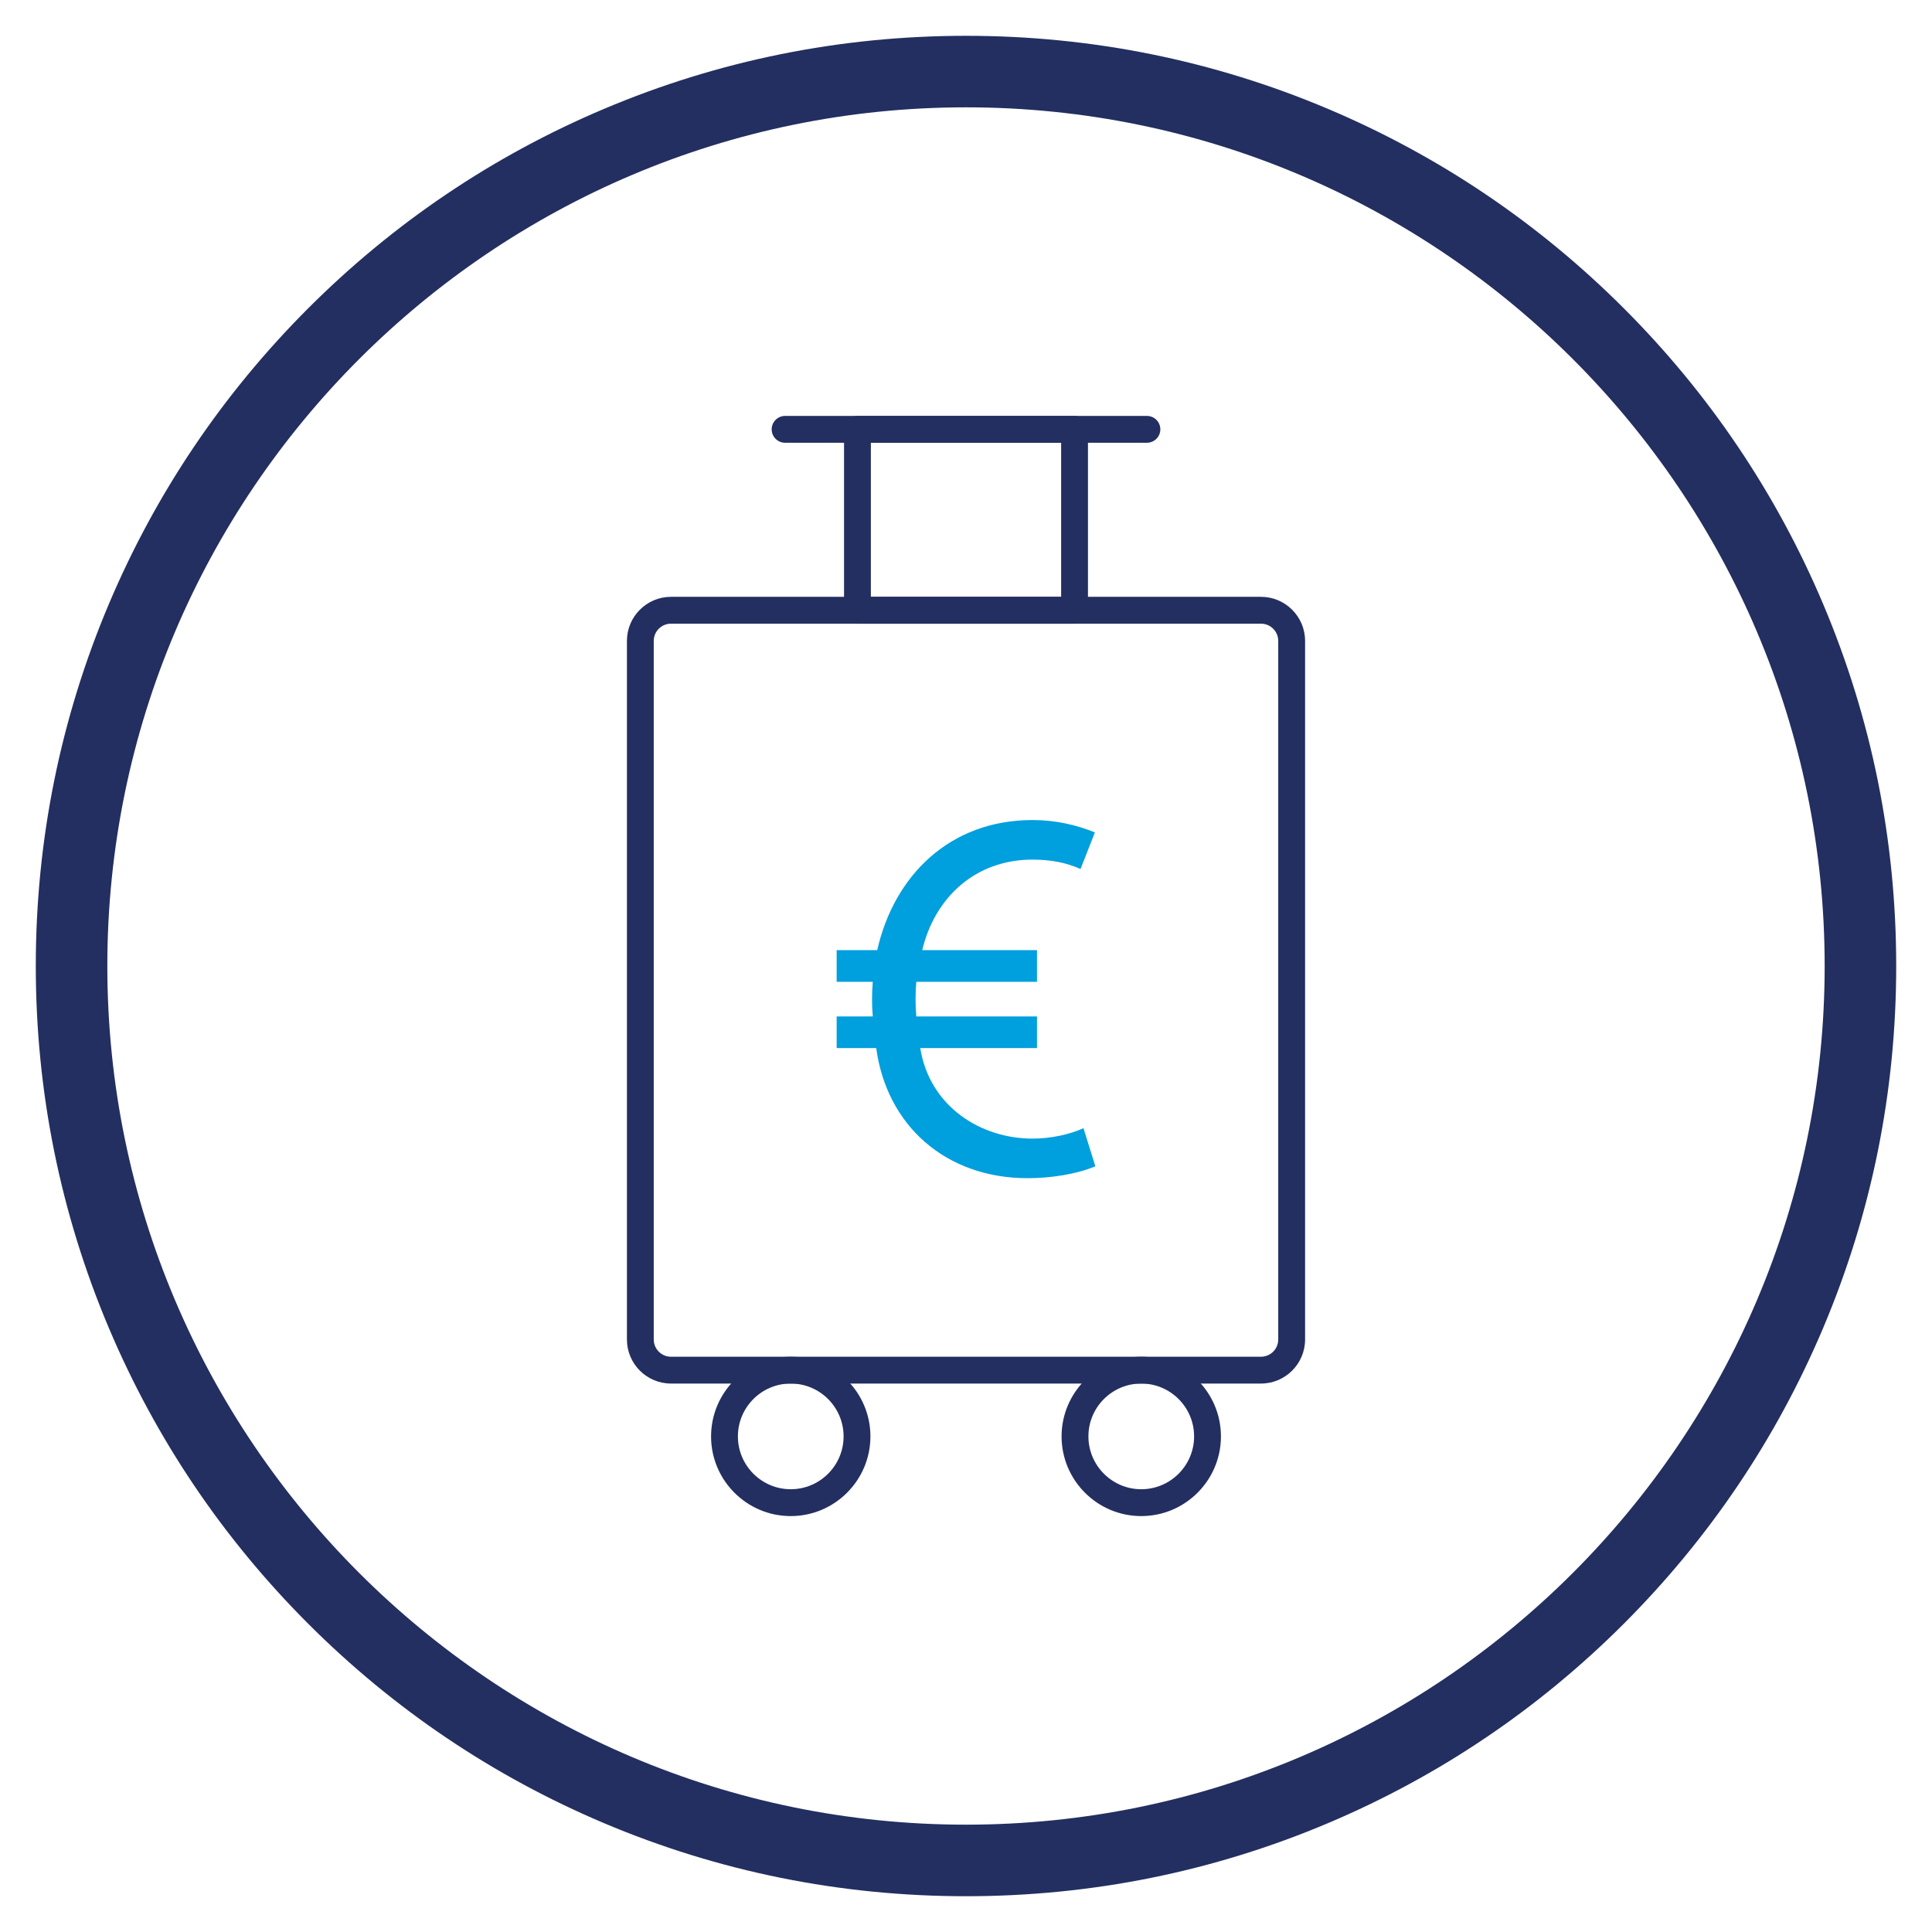 <?xml version="1.0" encoding="UTF-8"?>
<svg xmlns="http://www.w3.org/2000/svg" id="Ebene_1" data-name="Ebene 1" viewBox="0 0 1080 1080">
  <g>
    <g id="g3498">
      <g id="g3500">
        <g id="g3502">
          <g id="g3508">
            <g id="path3510">
              <path d="M704.92,773.41h-329.83c-13.58,0-24.63-11.05-24.63-24.63v-390.52c0-13.58,11.05-24.63,24.63-24.63h329.83c13.58,0,24.63,11.05,24.63,24.63v390.52c0,13.58-11.05,24.63-24.63,24.63ZM375.08,348.64c-5.31,0-9.63,4.32-9.63,9.63v390.52c0,5.31,4.32,9.63,9.63,9.63h329.83c5.31,0,9.63-4.32,9.63-9.63v-390.52c0-5.31-4.32-9.63-9.63-9.63h-329.83Z" fill="#232f60"></path>
            </g>
          </g>
          <g id="path3512">
            <path d="M600.68,348.64h-121.36c-4.14,0-7.5-3.36-7.5-7.5v-101.14c0-4.14,3.36-7.5,7.5-7.5h121.36c4.14,0,7.5,3.36,7.5,7.5v101.14c0,4.14-3.36,7.5-7.5,7.5ZM486.82,333.64h106.36v-86.14h-106.36v86.14Z" fill="#232f60"></path>
          </g>
          <g id="g3514">
            <g id="path3516">
              <path d="M641.14,247.5h-202.27c-4.14,0-7.5-3.36-7.5-7.5s3.36-7.5,7.5-7.5h202.27c4.14,0,7.5,3.36,7.5,7.5s-3.36,7.5-7.5,7.5Z" fill="#232f60"></path>
            </g>
          </g>
        </g>
      </g>
    </g>
    <g>
      <path d="M442.03,847.5c-24.56,0-44.54-19.98-44.54-44.54s19.98-44.54,44.54-44.54,44.54,19.98,44.54,44.54-19.98,44.54-44.54,44.54ZM442.03,773.41c-16.29,0-29.54,13.25-29.54,29.54s13.25,29.54,29.54,29.54,29.54-13.25,29.54-29.54-13.25-29.54-29.54-29.54Z" fill="#232f60"></path>
      <path d="M637.97,847.5c-24.56,0-44.54-19.98-44.54-44.54s19.98-44.54,44.54-44.54,44.54,19.98,44.54,44.54-19.98,44.54-44.54,44.54ZM637.97,773.41c-16.29,0-29.54,13.25-29.54,29.54s13.25,29.54,29.54,29.54,29.54-13.25,29.54-29.54-13.25-29.54-29.54-29.54Z" fill="#232f60"></path>
    </g>
    <path d="M604.01,485.78c-8.02-3.59-16.59-5.25-26.82-5.25-32.35,0-54.75,21.57-61.66,50.6h64.15v17.7h-67.47c-.55,6.36-.55,13.27,0,19.36h67.47v17.7h-65.26c5.25,32.63,33.74,50.6,62.77,50.6,9.96,0,20.46-2.21,28.48-5.81l6.64,21.29c-10.51,4.42-24.89,6.64-37.88,6.64-45.9,0-78.81-29.59-84.61-72.72h-22.12v-17.7h20.19c-.55-6.08-.55-13,0-19.36h-20.19v-17.7h22.67c9.4-41.48,40.37-72.72,86.83-72.72,13,0,24.61,2.77,34.84,6.91l-8.02,20.46Z" fill="#009fdd"></path>
  </g>
  <path d="M540,1060c-70.19,0-138.29-13.75-202.41-40.87-61.92-26.19-117.53-63.68-165.28-111.43-47.75-47.75-85.24-103.36-111.43-165.28-27.12-64.12-40.87-132.22-40.87-202.41s13.75-138.29,40.87-202.41c26.19-61.92,63.68-117.53,111.43-165.28,47.75-47.75,103.36-85.24,165.28-111.43,64.12-27.12,132.22-40.87,202.41-40.87s138.29,13.75,202.41,40.87c61.92,26.19,117.53,63.68,165.28,111.43,47.75,47.75,85.24,103.36,111.43,165.28,27.12,64.12,40.87,132.22,40.87,202.41s-13.75,138.29-40.87,202.41c-26.19,61.92-63.68,117.53-111.43,165.28-47.75,47.75-103.36,85.24-165.28,111.43-64.12,27.12-132.22,40.87-202.41,40.87ZM540,60c-264.67,0-480,215.33-480,480s215.33,480,480,480,480-215.33,480-480S804.67,60,540,60Z" fill="#232f60"></path>
</svg>
